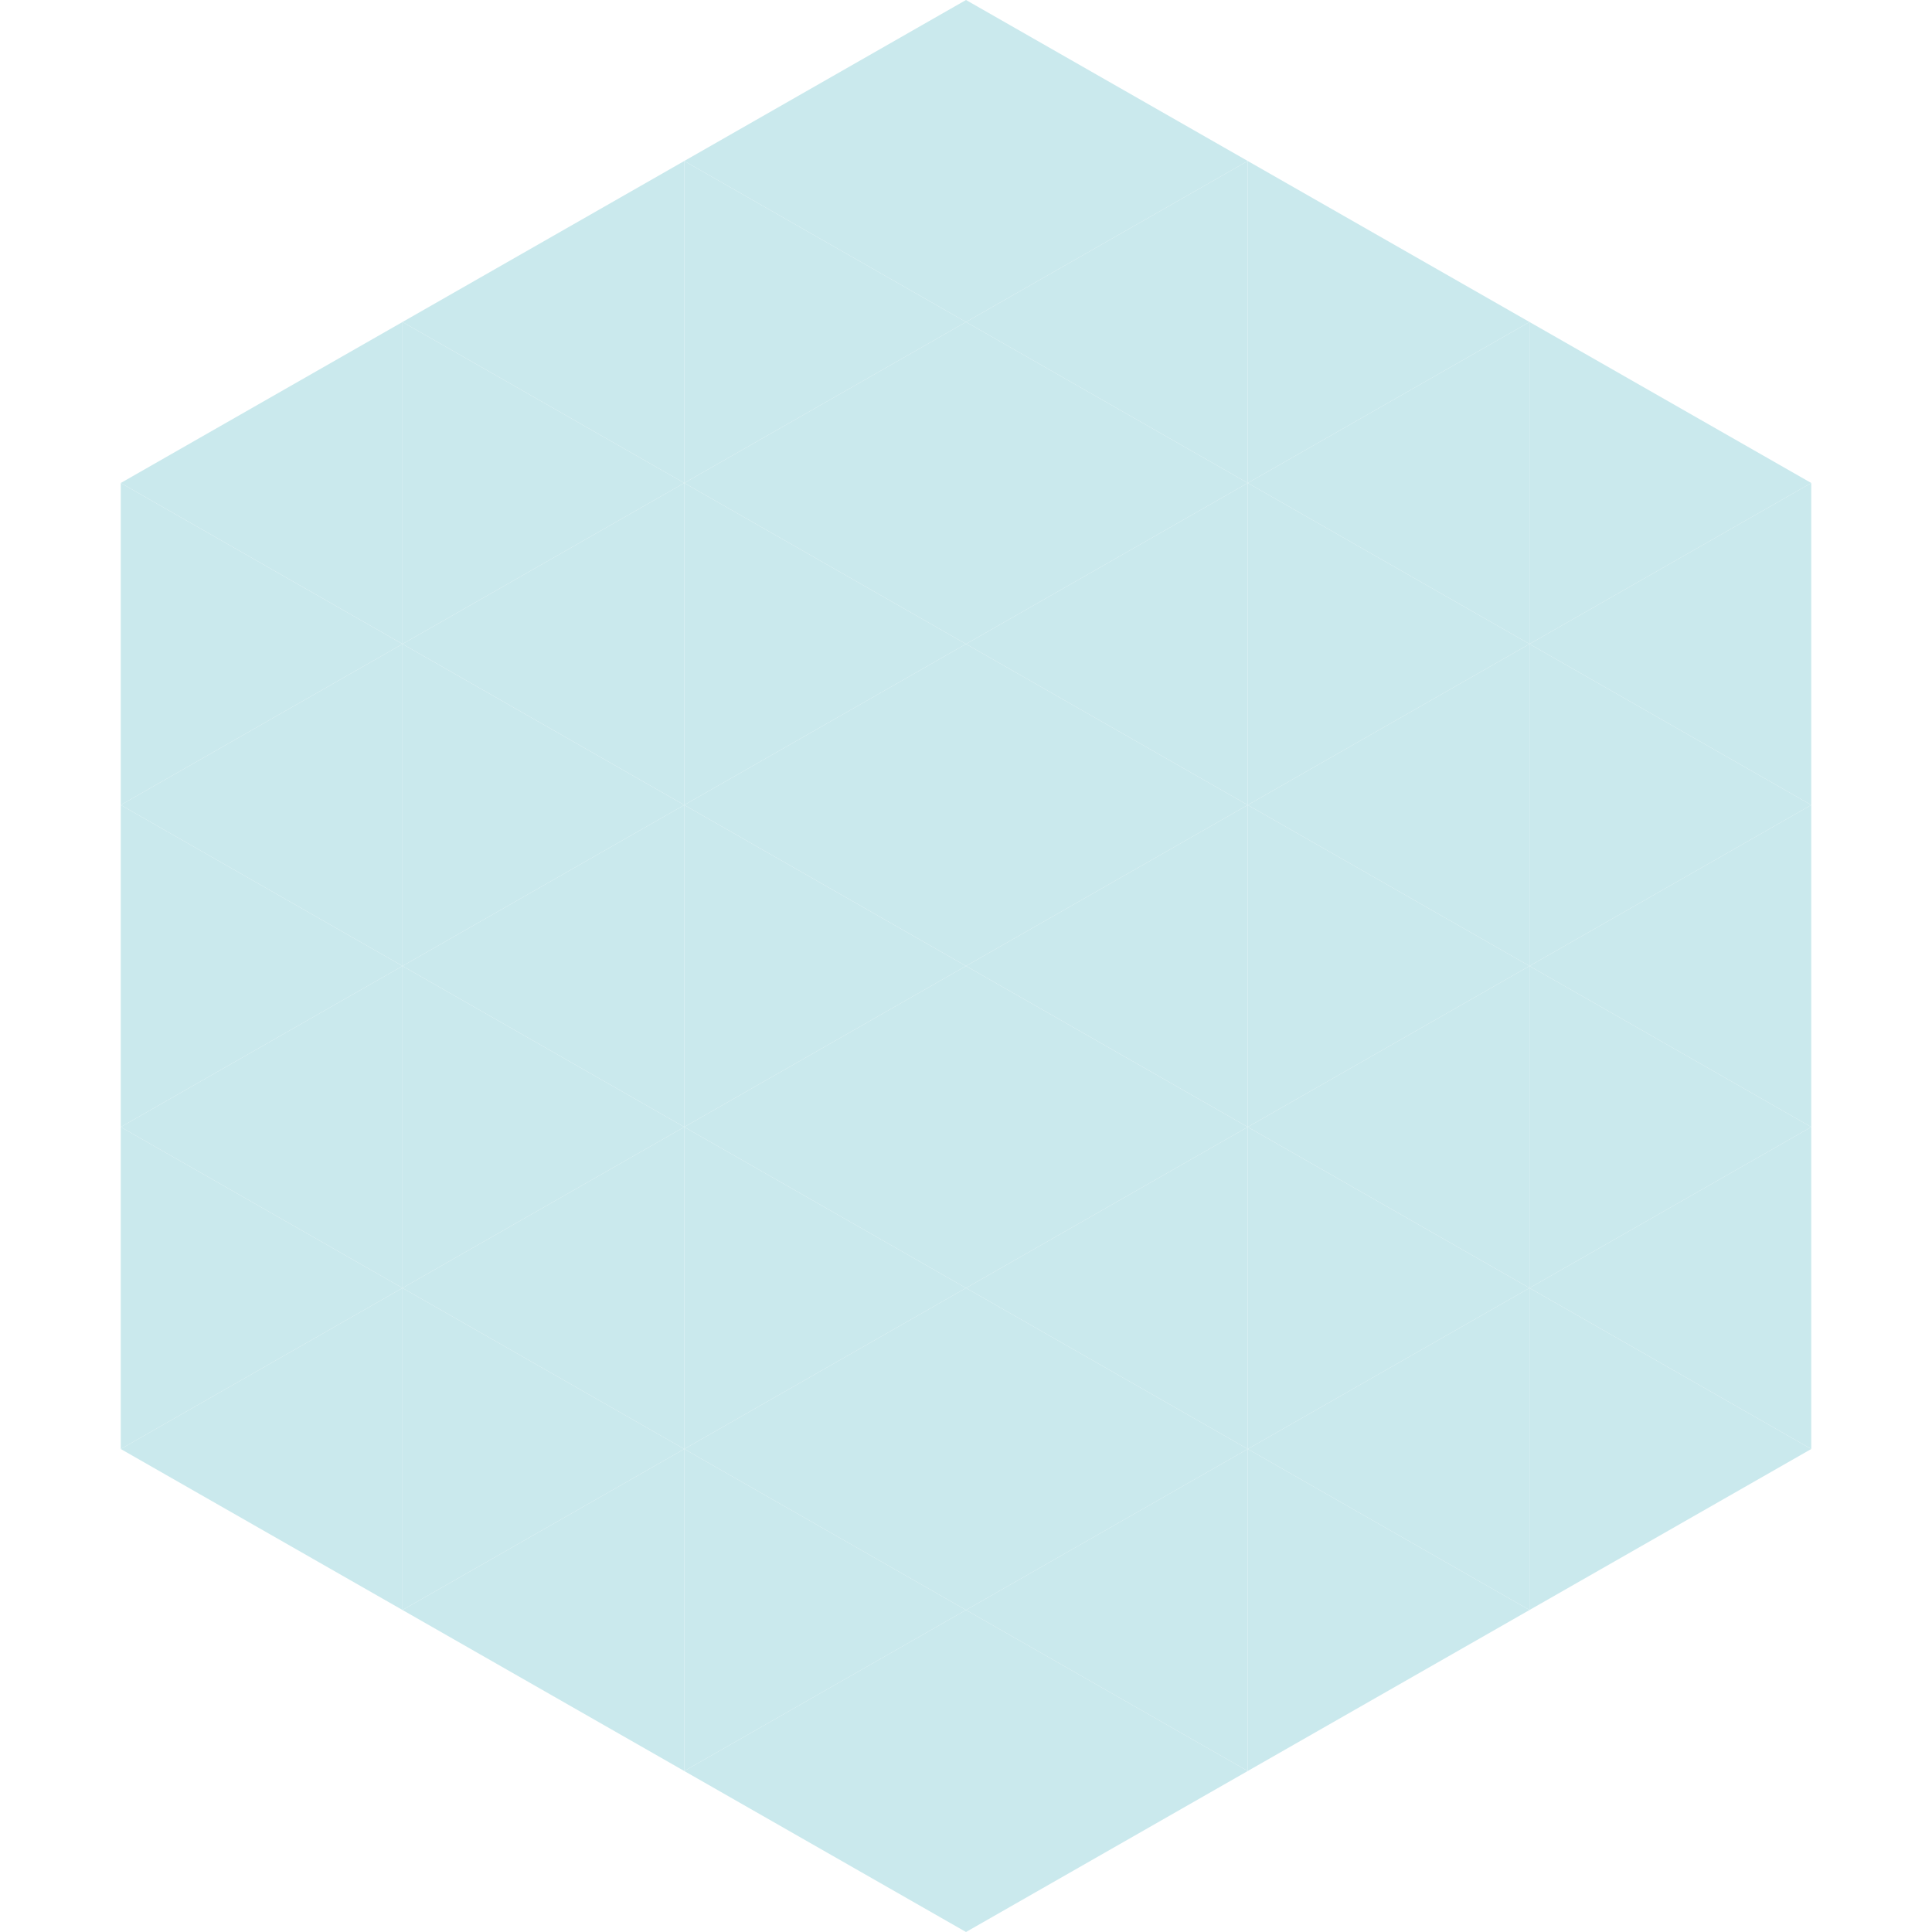 <?xml version="1.0"?>
<!-- Generated by SVGo -->
<svg width="240" height="240"
     xmlns="http://www.w3.org/2000/svg"
     xmlns:xlink="http://www.w3.org/1999/xlink">
<polygon points="50,40 15,60 50,80" style="fill:rgb(202,233,237)" />
<polygon points="190,40 225,60 190,80" style="fill:rgb(202,233,237)" />
<polygon points="15,60 50,80 15,100" style="fill:rgb(202,233,237)" />
<polygon points="225,60 190,80 225,100" style="fill:rgb(202,233,237)" />
<polygon points="50,80 15,100 50,120" style="fill:rgb(202,233,237)" />
<polygon points="190,80 225,100 190,120" style="fill:rgb(202,233,237)" />
<polygon points="15,100 50,120 15,140" style="fill:rgb(202,233,237)" />
<polygon points="225,100 190,120 225,140" style="fill:rgb(202,233,237)" />
<polygon points="50,120 15,140 50,160" style="fill:rgb(202,233,237)" />
<polygon points="190,120 225,140 190,160" style="fill:rgb(202,233,237)" />
<polygon points="15,140 50,160 15,180" style="fill:rgb(202,233,237)" />
<polygon points="225,140 190,160 225,180" style="fill:rgb(202,233,237)" />
<polygon points="50,160 15,180 50,200" style="fill:rgb(202,233,237)" />
<polygon points="190,160 225,180 190,200" style="fill:rgb(202,233,237)" />
<polygon points="15,180 50,200 15,220" style="fill:rgb(255,255,255); fill-opacity:0" />
<polygon points="225,180 190,200 225,220" style="fill:rgb(255,255,255); fill-opacity:0" />
<polygon points="50,0 85,20 50,40" style="fill:rgb(255,255,255); fill-opacity:0" />
<polygon points="190,0 155,20 190,40" style="fill:rgb(255,255,255); fill-opacity:0" />
<polygon points="85,20 50,40 85,60" style="fill:rgb(202,233,237)" />
<polygon points="155,20 190,40 155,60" style="fill:rgb(202,233,237)" />
<polygon points="50,40 85,60 50,80" style="fill:rgb(202,233,237)" />
<polygon points="190,40 155,60 190,80" style="fill:rgb(202,233,237)" />
<polygon points="85,60 50,80 85,100" style="fill:rgb(202,233,237)" />
<polygon points="155,60 190,80 155,100" style="fill:rgb(202,233,237)" />
<polygon points="50,80 85,100 50,120" style="fill:rgb(202,233,237)" />
<polygon points="190,80 155,100 190,120" style="fill:rgb(202,233,237)" />
<polygon points="85,100 50,120 85,140" style="fill:rgb(202,233,237)" />
<polygon points="155,100 190,120 155,140" style="fill:rgb(202,233,237)" />
<polygon points="50,120 85,140 50,160" style="fill:rgb(202,233,237)" />
<polygon points="190,120 155,140 190,160" style="fill:rgb(202,233,237)" />
<polygon points="85,140 50,160 85,180" style="fill:rgb(202,233,237)" />
<polygon points="155,140 190,160 155,180" style="fill:rgb(202,233,237)" />
<polygon points="50,160 85,180 50,200" style="fill:rgb(202,233,237)" />
<polygon points="190,160 155,180 190,200" style="fill:rgb(202,233,237)" />
<polygon points="85,180 50,200 85,220" style="fill:rgb(202,233,237)" />
<polygon points="155,180 190,200 155,220" style="fill:rgb(202,233,237)" />
<polygon points="120,0 85,20 120,40" style="fill:rgb(202,233,237)" />
<polygon points="120,0 155,20 120,40" style="fill:rgb(202,233,237)" />
<polygon points="85,20 120,40 85,60" style="fill:rgb(202,233,237)" />
<polygon points="155,20 120,40 155,60" style="fill:rgb(202,233,237)" />
<polygon points="120,40 85,60 120,80" style="fill:rgb(202,233,237)" />
<polygon points="120,40 155,60 120,80" style="fill:rgb(202,233,237)" />
<polygon points="85,60 120,80 85,100" style="fill:rgb(202,233,237)" />
<polygon points="155,60 120,80 155,100" style="fill:rgb(202,233,237)" />
<polygon points="120,80 85,100 120,120" style="fill:rgb(202,233,237)" />
<polygon points="120,80 155,100 120,120" style="fill:rgb(202,233,237)" />
<polygon points="85,100 120,120 85,140" style="fill:rgb(202,233,237)" />
<polygon points="155,100 120,120 155,140" style="fill:rgb(202,233,237)" />
<polygon points="120,120 85,140 120,160" style="fill:rgb(202,233,237)" />
<polygon points="120,120 155,140 120,160" style="fill:rgb(202,233,237)" />
<polygon points="85,140 120,160 85,180" style="fill:rgb(202,233,237)" />
<polygon points="155,140 120,160 155,180" style="fill:rgb(202,233,237)" />
<polygon points="120,160 85,180 120,200" style="fill:rgb(202,233,237)" />
<polygon points="120,160 155,180 120,200" style="fill:rgb(202,233,237)" />
<polygon points="85,180 120,200 85,220" style="fill:rgb(202,233,237)" />
<polygon points="155,180 120,200 155,220" style="fill:rgb(202,233,237)" />
<polygon points="120,200 85,220 120,240" style="fill:rgb(202,233,237)" />
<polygon points="120,200 155,220 120,240" style="fill:rgb(202,233,237)" />
<polygon points="85,220 120,240 85,260" style="fill:rgb(255,255,255); fill-opacity:0" />
<polygon points="155,220 120,240 155,260" style="fill:rgb(255,255,255); fill-opacity:0" />
</svg>
